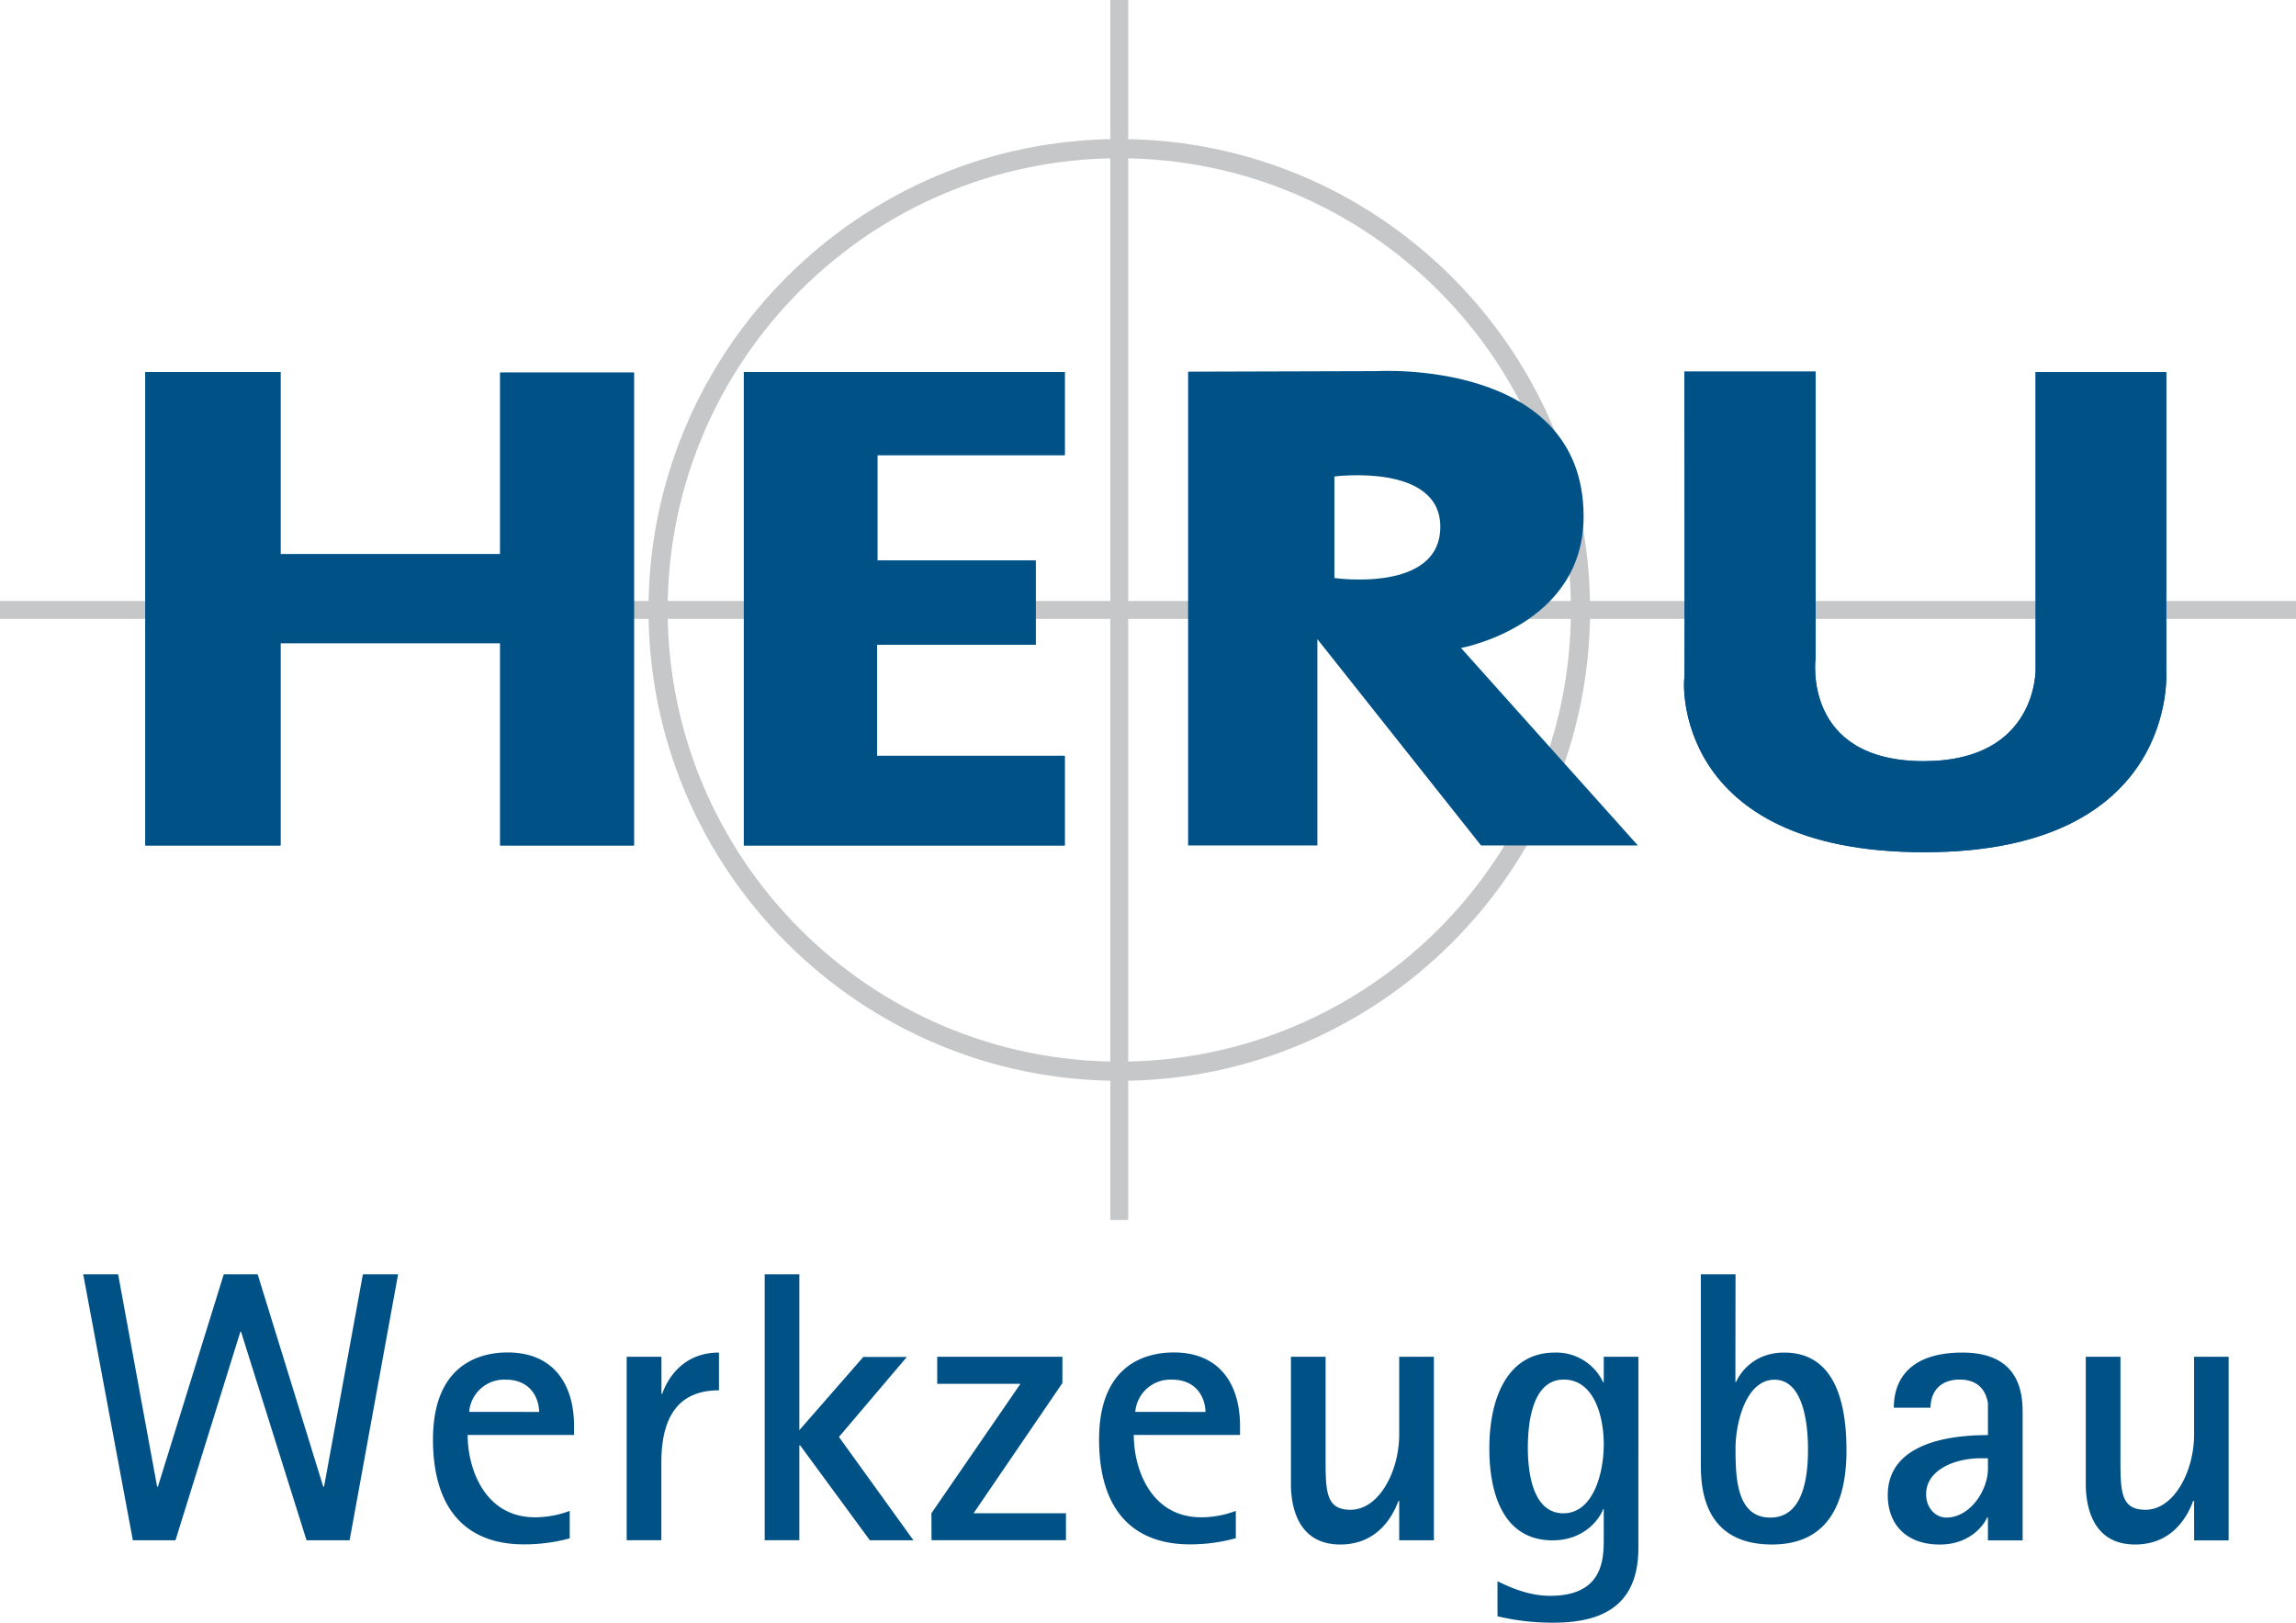 <svg xmlns="http://www.w3.org/2000/svg" viewBox="0 0 717.35 506.91"><defs><style>.cls-1{fill:#c6c7c8;}.cls-2{fill:#004f9e;}.cls-3{fill:none;}.cls-4{fill:#005286;}</style></defs><g id="Ebene_2" data-name="Ebene 2"><g id="Ebene_1-2" data-name="Ebene 1"><path class="cls-1" d="M349.7,337.64c-81.11,0-147.09-66-147.09-147.1s66-147.1,147.09-147.1,147.1,66,147.1,147.1-66,147.1-147.1,147.1m0-288.2c-77.81,0-141.1,63.3-141.1,141.1s63.29,141.11,141.1,141.11,141.11-63.3,141.11-141.11S427.51,49.44,349.7,49.44"/><rect class="cls-1" x="346.9" width="5.59" height="381.1"/><rect class="cls-1" y="187.75" width="717.35" height="5.59"/><polyline class="cls-2" points="45.41 116.23 87.64 116.23 87.64 173.14 156.28 173.14 156.28 116.4 198.07 116.4 198.07 264.11 156.28 264.11 156.28 200.92 87.64 200.92 87.64 264.11 45.41 264.11"/><polyline class="cls-3" points="45.41 116.23 87.64 116.23 87.64 173.14 156.28 173.14 156.28 116.4 198.07 116.4 198.07 264.11 156.28 264.11 156.28 200.92 87.64 200.92 87.64 264.11 45.41 264.11"/><polygon class="cls-3" points="45.41 116.23 87.64 116.23 87.64 173.14 156.28 173.14 156.28 116.4 198.07 116.4 198.07 264.11 156.28 264.11 156.28 200.92 87.64 200.92 87.64 264.11 45.41 264.11 45.41 116.23"/><polyline class="cls-2" points="232.4 116.23 232.4 264.11 332.66 264.11 332.66 236.12 274.02 236.12 274.02 201.43 323.59 201.43 323.59 175.11 274.12 175.11 274.12 142.17 332.66 142.17 332.66 116.23"/><polyline class="cls-3" points="232.4 116.23 232.4 264.11 332.66 264.11 332.66 236.12 274.02 236.12 274.02 201.43 323.59 201.43 323.59 175.11 274.12 175.11 274.12 142.17 332.66 142.17 332.66 116.23"/><polygon class="cls-3" points="232.4 116.23 232.4 264.11 332.66 264.11 332.66 236.12 274.02 236.12 274.02 201.43 323.59 201.43 323.59 175.11 274.12 175.11 274.12 142.17 332.66 142.17 332.66 116.23 232.4 116.23"/><path class="cls-2" d="M526.24,116.08l41,0v89.51s-4.35,32.28,34,32.19c35.63-.09,34.76-29,34.76-29V116.24h40.8v93.28s4.18,56.65-75.48,56.69S526,211.62,526.24,212s0-96,0-96"/><path class="cls-3" d="M526.24,116.08l41,0v89.51s-4.35,32.28,34,32.19c35.63-.09,34.76-29,34.76-29V116.24h40.8v93.28s4.18,56.65-75.48,56.69S526,211.62,526.24,212s0-96,0-96"/><path class="cls-3" d="M526.24,116.08l41,0v89.51s-4.35,32.28,34,32.19c35.63-.09,34.76-29,34.76-29V116.24h40.8v93.28s4.18,56.65-75.48,56.69S526,211.62,526.24,212,526.24,116.08,526.24,116.08Z"/><path class="cls-3" d="M456.47,202.43s38.49-7,38.3-41.34c-.24-49.12-64.62-45.15-64.62-45.15l-58.94.17v148h40.43V199.66l51.13,64.45h49Zm-39.56-21.86V148.85s33.26-4.32,33.09,15.86C449.85,185.34,416.91,180.57,416.91,180.57Z"/><path class="cls-4" d="M45.41,116.23H87.64v56.91h68.64V116.4h41.79V264.11H156.28V200.92H87.64v63.19H45.41Zm187,0V264.11H332.66v-28H274v-34.7h49.57V175.11H274.12V142.17h58.54V116.23Zm293.84-.15s.15,96.38,0,96-4.61,54.21,75.08,54.17,75.48-56.69,75.48-56.69V116.24H636V208.8s.87,28.92-34.76,29c-38.38.09-34-32.19-34-32.19V116.11l-41,0m-14.52,148h-49l-51.13-64.45v64.45H371.21v-148l58.94-.17s64.38-4,64.62,45.15c.19,34.36-38.3,41.34-38.3,41.34Zm-94.81-83.54s32.94,4.77,33.09-15.86c.17-20.18-33.09-15.86-33.09-15.86v31.72"/><path class="cls-4" d="M26,398.09H36.91l12.18,66.36h.24l20.58-66.36H80.5L101,464.45h.24l12.14-66.36h11l-15.15,83.08H95.77L75.3,416h-.19L54.83,481.17H41.51ZM178,472a30.9,30.9,0,0,1-10.83,2c-15.63,0-21.06-15-21.06-25.73h33.24v-2.77c0-13.47-6.75-23-20.75-23-7.34,0-23.32,2.65-23.32,27.21,0,22.52,11.07,32.75,28.4,32.75A54.29,54.29,0,0,0,178,480.58Zm-31.42-30.94A11,11,0,0,1,158,431c8.3,0,10.44,6.48,10.44,10.08Zm49.22,40.11h10.83V456.86c0-17.59,8.17-22.52,18-22.52v-11.8c-11.35,0-16.14,8.31-17.73,12.88h-.24V423.85H195.8Zm43.12,0h10.82V451.54H250l21.77,29.63h13.61L262.12,448.9l21.22-25h-13.6l-20,22.89V398.09H238.92Zm52.12,0h42v-8.42H304.17l27.76-40.68v-8.22H292.82v8.46h26L291,472.75ZM386.11,472a30.59,30.59,0,0,1-10.82,2c-15.67,0-21.06-15-21.06-25.73h33.2v-2.77c0-13.47-6.71-23-20.67-23-7.38,0-23.37,2.65-23.37,27.21,0,22.52,11.07,32.75,28.4,32.75a54.17,54.17,0,0,0,14.32-1.92ZM354.7,441.06A11,11,0,0,1,366.17,431c8.29,0,10.46,6.48,10.46,10.08Zm82.46,40.11H448V423.85H437.16v24.32c0,11.44-6.3,23.48-15.19,23.48-7.81,0-7.81-5.79-7.81-16.51V423.85H403.33v39.74c0,7.11,2.18,18.91,15.43,18.91,11.62,0,16.38-8.8,18.16-13.61h.24Zm74.73-57.32H501.07v7.95h-.2a16.16,16.16,0,0,0-15.08-9.26c-14.55,0-20.47,13.73-20.47,30,0,14.7,4.73,28.66,19.76,28.66,9.88,0,14.67-6.63,15.79-9.74h.2v8.88c0,6.52,0,18.19-16.75,18.19-7,0-13-2.89-16.45-4.56v10.95a73.86,73.86,0,0,0,17.56,2c17.1,0,26.46-6.84,26.46-23.44Zm-23.44,48.9c-9.64,0-11.1-12.9-11.1-20.48,0-8.64,1.7-21.29,11.22-21.29s12.5,11.56,12.5,20.22c0,9.15-3.34,21.55-12.62,21.55m53.79-74.66H531.4v59.35c0,7.23.76,25.06,22.26,25.06,16.63,0,23.24-11.71,23.24-29.39,0-15-3.61-30.57-19.47-30.57-9.17,0-13.61,6-15,9.15h-.23Zm10.86,76c-10.63,0-10.86-12.76-10.86-21.65,0-7.82,3.24-21.42,12.17-21.42s10.47,13.46,10.47,21.79c0,10.57-2.25,21.28-11.78,21.28m68,7.12h10.84V441.8c0-5.18,0-19.26-18.78-19.26-16,0-21.46,8-21.46,17.22h11.47c0-4.58,2.62-8.78,9.13-8.78,4.12,0,7.85,1.8,8.8,7.34v10c-14.55,0-31.3,3.6-31.3,18.78,0,8.89,5.56,15.41,16.27,15.41,8.77,0,13.33-5.3,14.8-8.45h.23Zm0-25.65v3.26c0,6.74-5.55,15.27-13,15.27-3.29,0-6.31-2.88-6.31-7.33,0-7.34,8.57-11.2,17.13-11.2Zm64.42,25.65h10.78V423.85H685.51v24.32c0,11.44-6.26,23.48-15.19,23.48-7.82,0-7.82-5.79-7.82-16.51V423.85H651.67v39.74c0,7.11,2.19,18.91,15.39,18.91,11.7,0,16.39-8.8,18.16-13.61h.29Z"/></g></g></svg>